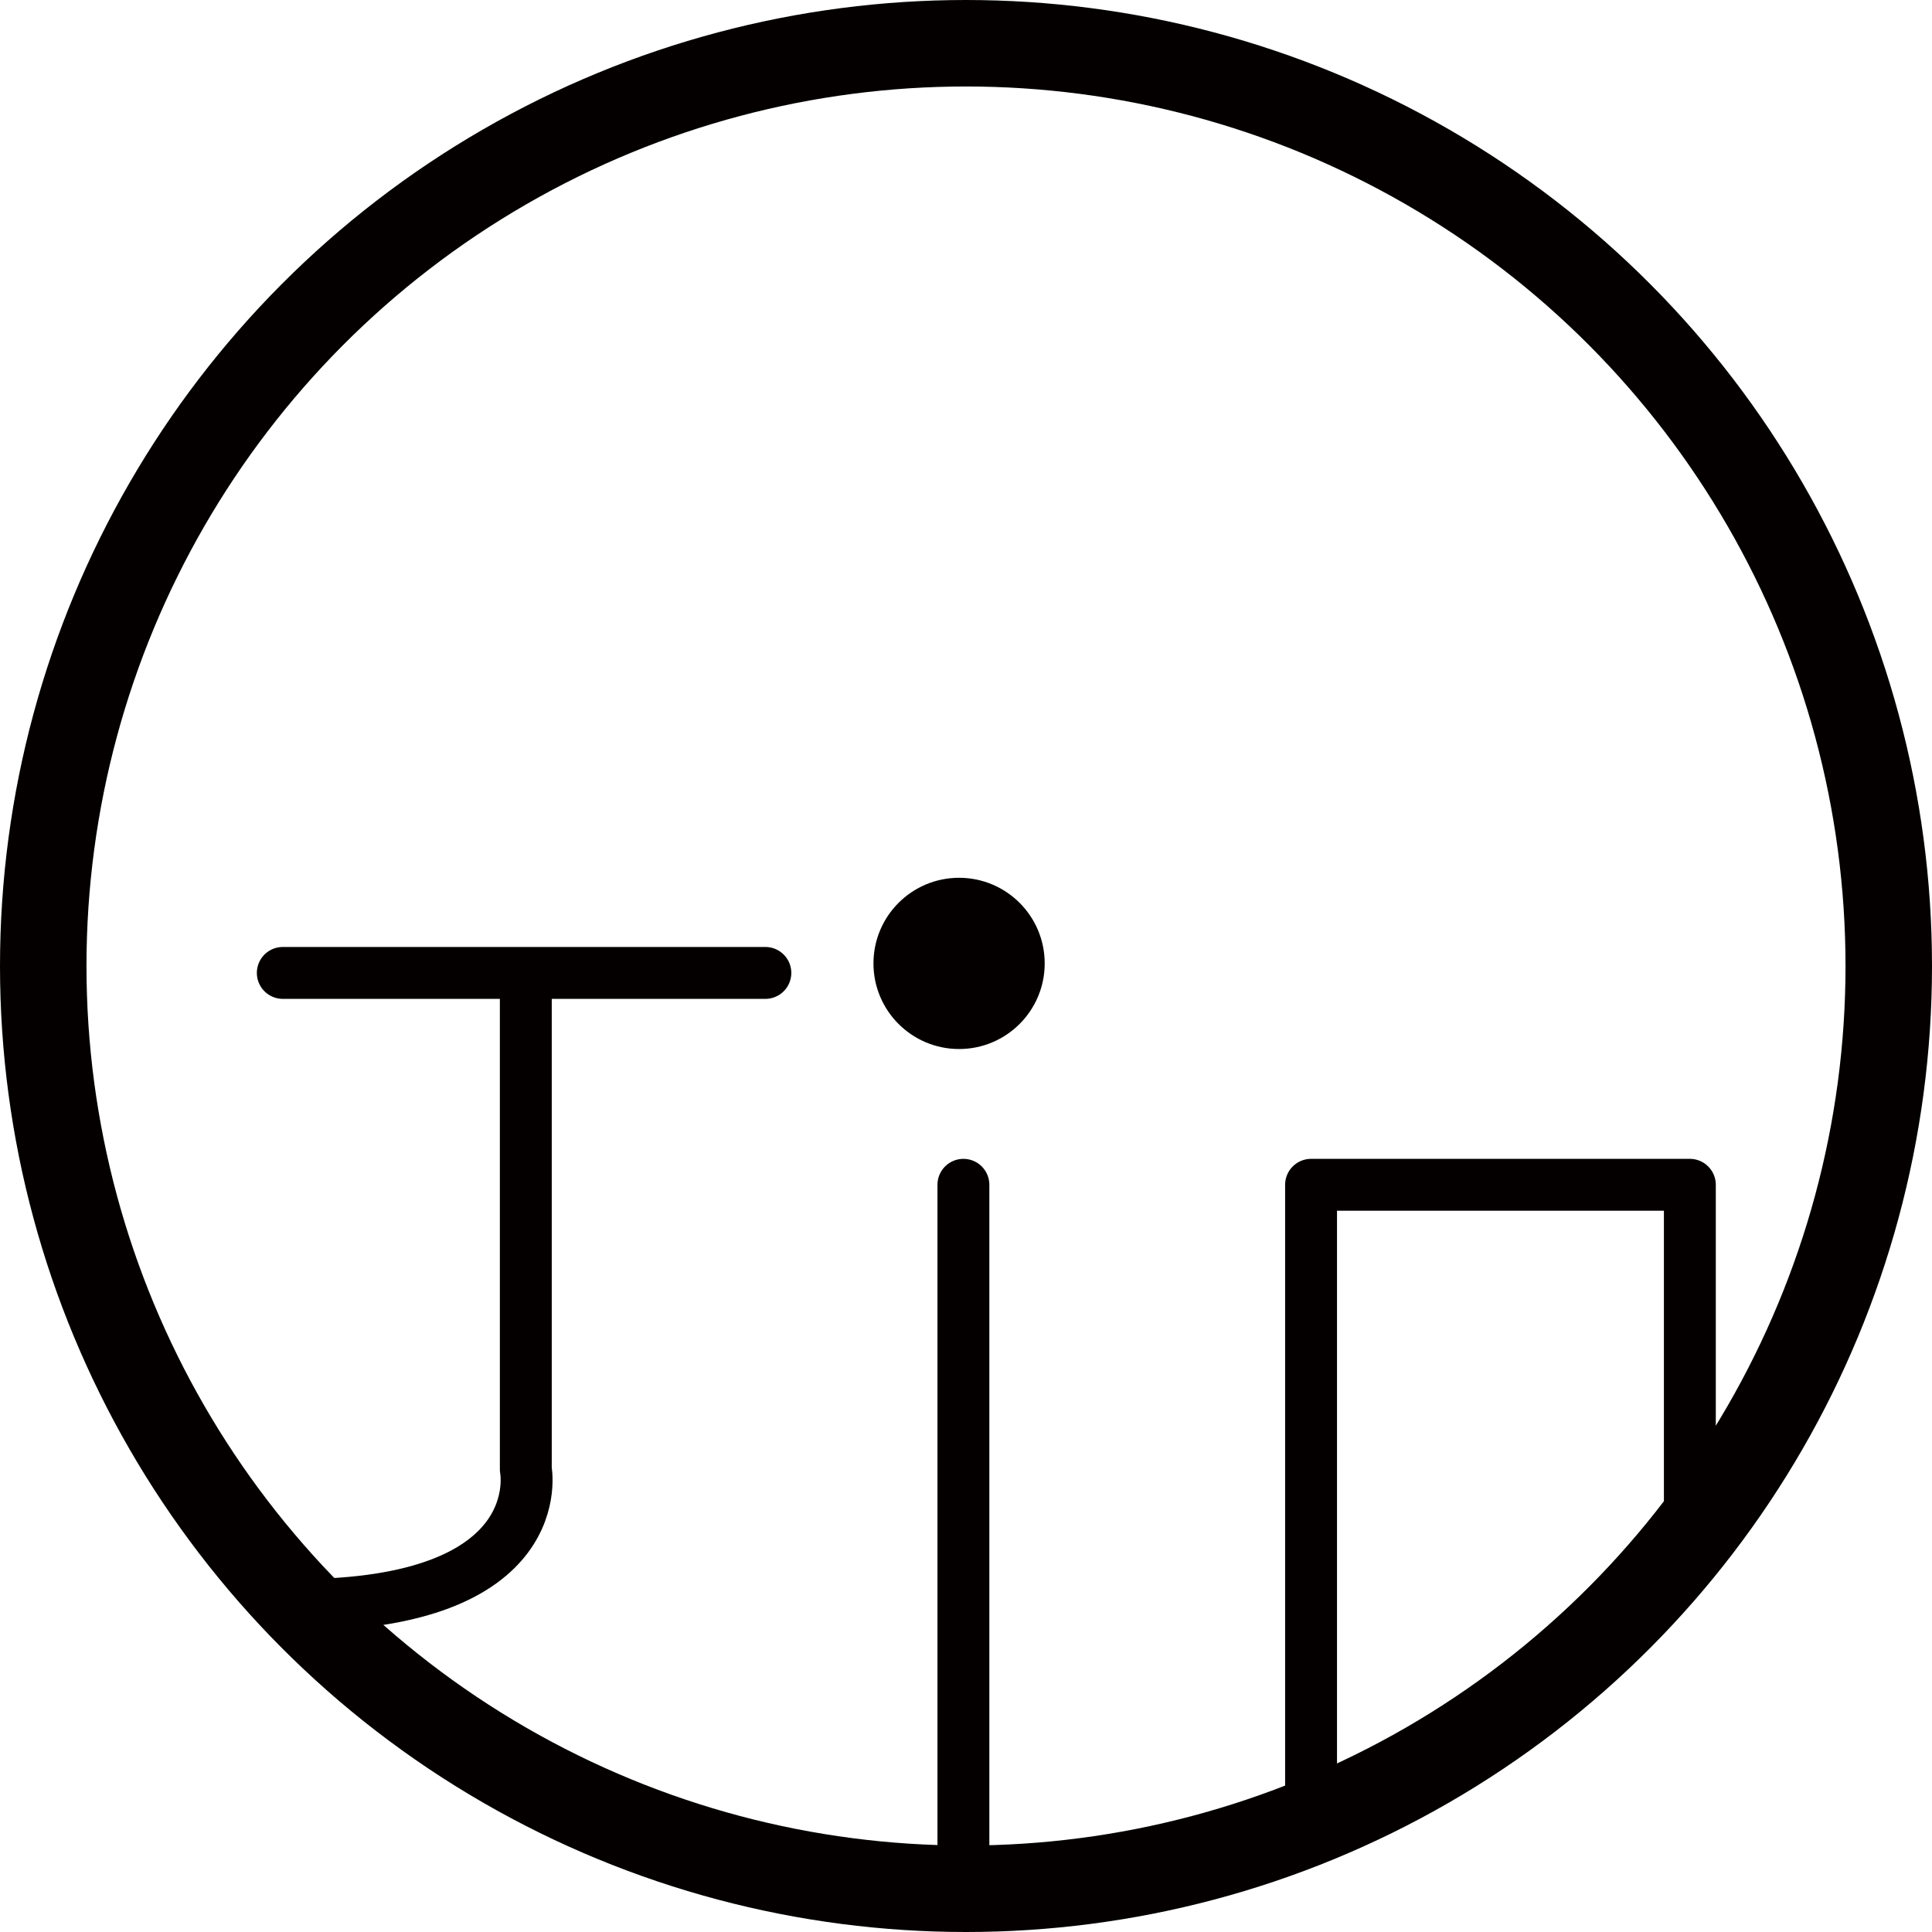 <?xml version="1.0" encoding="UTF-8"?>
<svg xmlns="http://www.w3.org/2000/svg" version="1.1" viewBox="0 0 223.4 223.4">
  <defs>
    <style>
      .cls-1 {
        fill: #040000;
      }

      .cls-2 {
        stroke-miterlimit: 10;
        stroke-width: 10px;
      }

      .cls-2, .cls-3 {
        fill: none;
        stroke: #040000;
      }

      .cls-3 {
        stroke-linecap: round;
        stroke-linejoin: round;
        stroke-width: 6px;
      }
    </style>
  </defs>
  <!-- Generator: Adobe Illustrator 28.7.1, SVG Export Plug-In . SVG Version: 1.2.0 Build 142)  -->
  <g>
    <g id="_レイヤー_2" data-name="レイヤー_2">
      <g>
        <circle class="cls-2" cx="111.7" cy="111.7" r="106.7"/>
        <line class="cls-3" x1="32.7" y1="112.5" x2="88.5" y2="112.5"/>
        <path class="cls-3" d="M60.8,112.6v57.3s3.1,15.7-26.6,15.7"/>
        <line class="cls-3" x1="111.4" y1="137" x2="111.4" y2="218.4"/>
        <circle class="cls-1" cx="110.9" cy="111.4" r="9.9"/>
        <polyline class="cls-3" points="151.6 211.1 151.6 137 195.4 137 195.4 177.2"/>
      </g>
    </g>
  </g>
</svg>